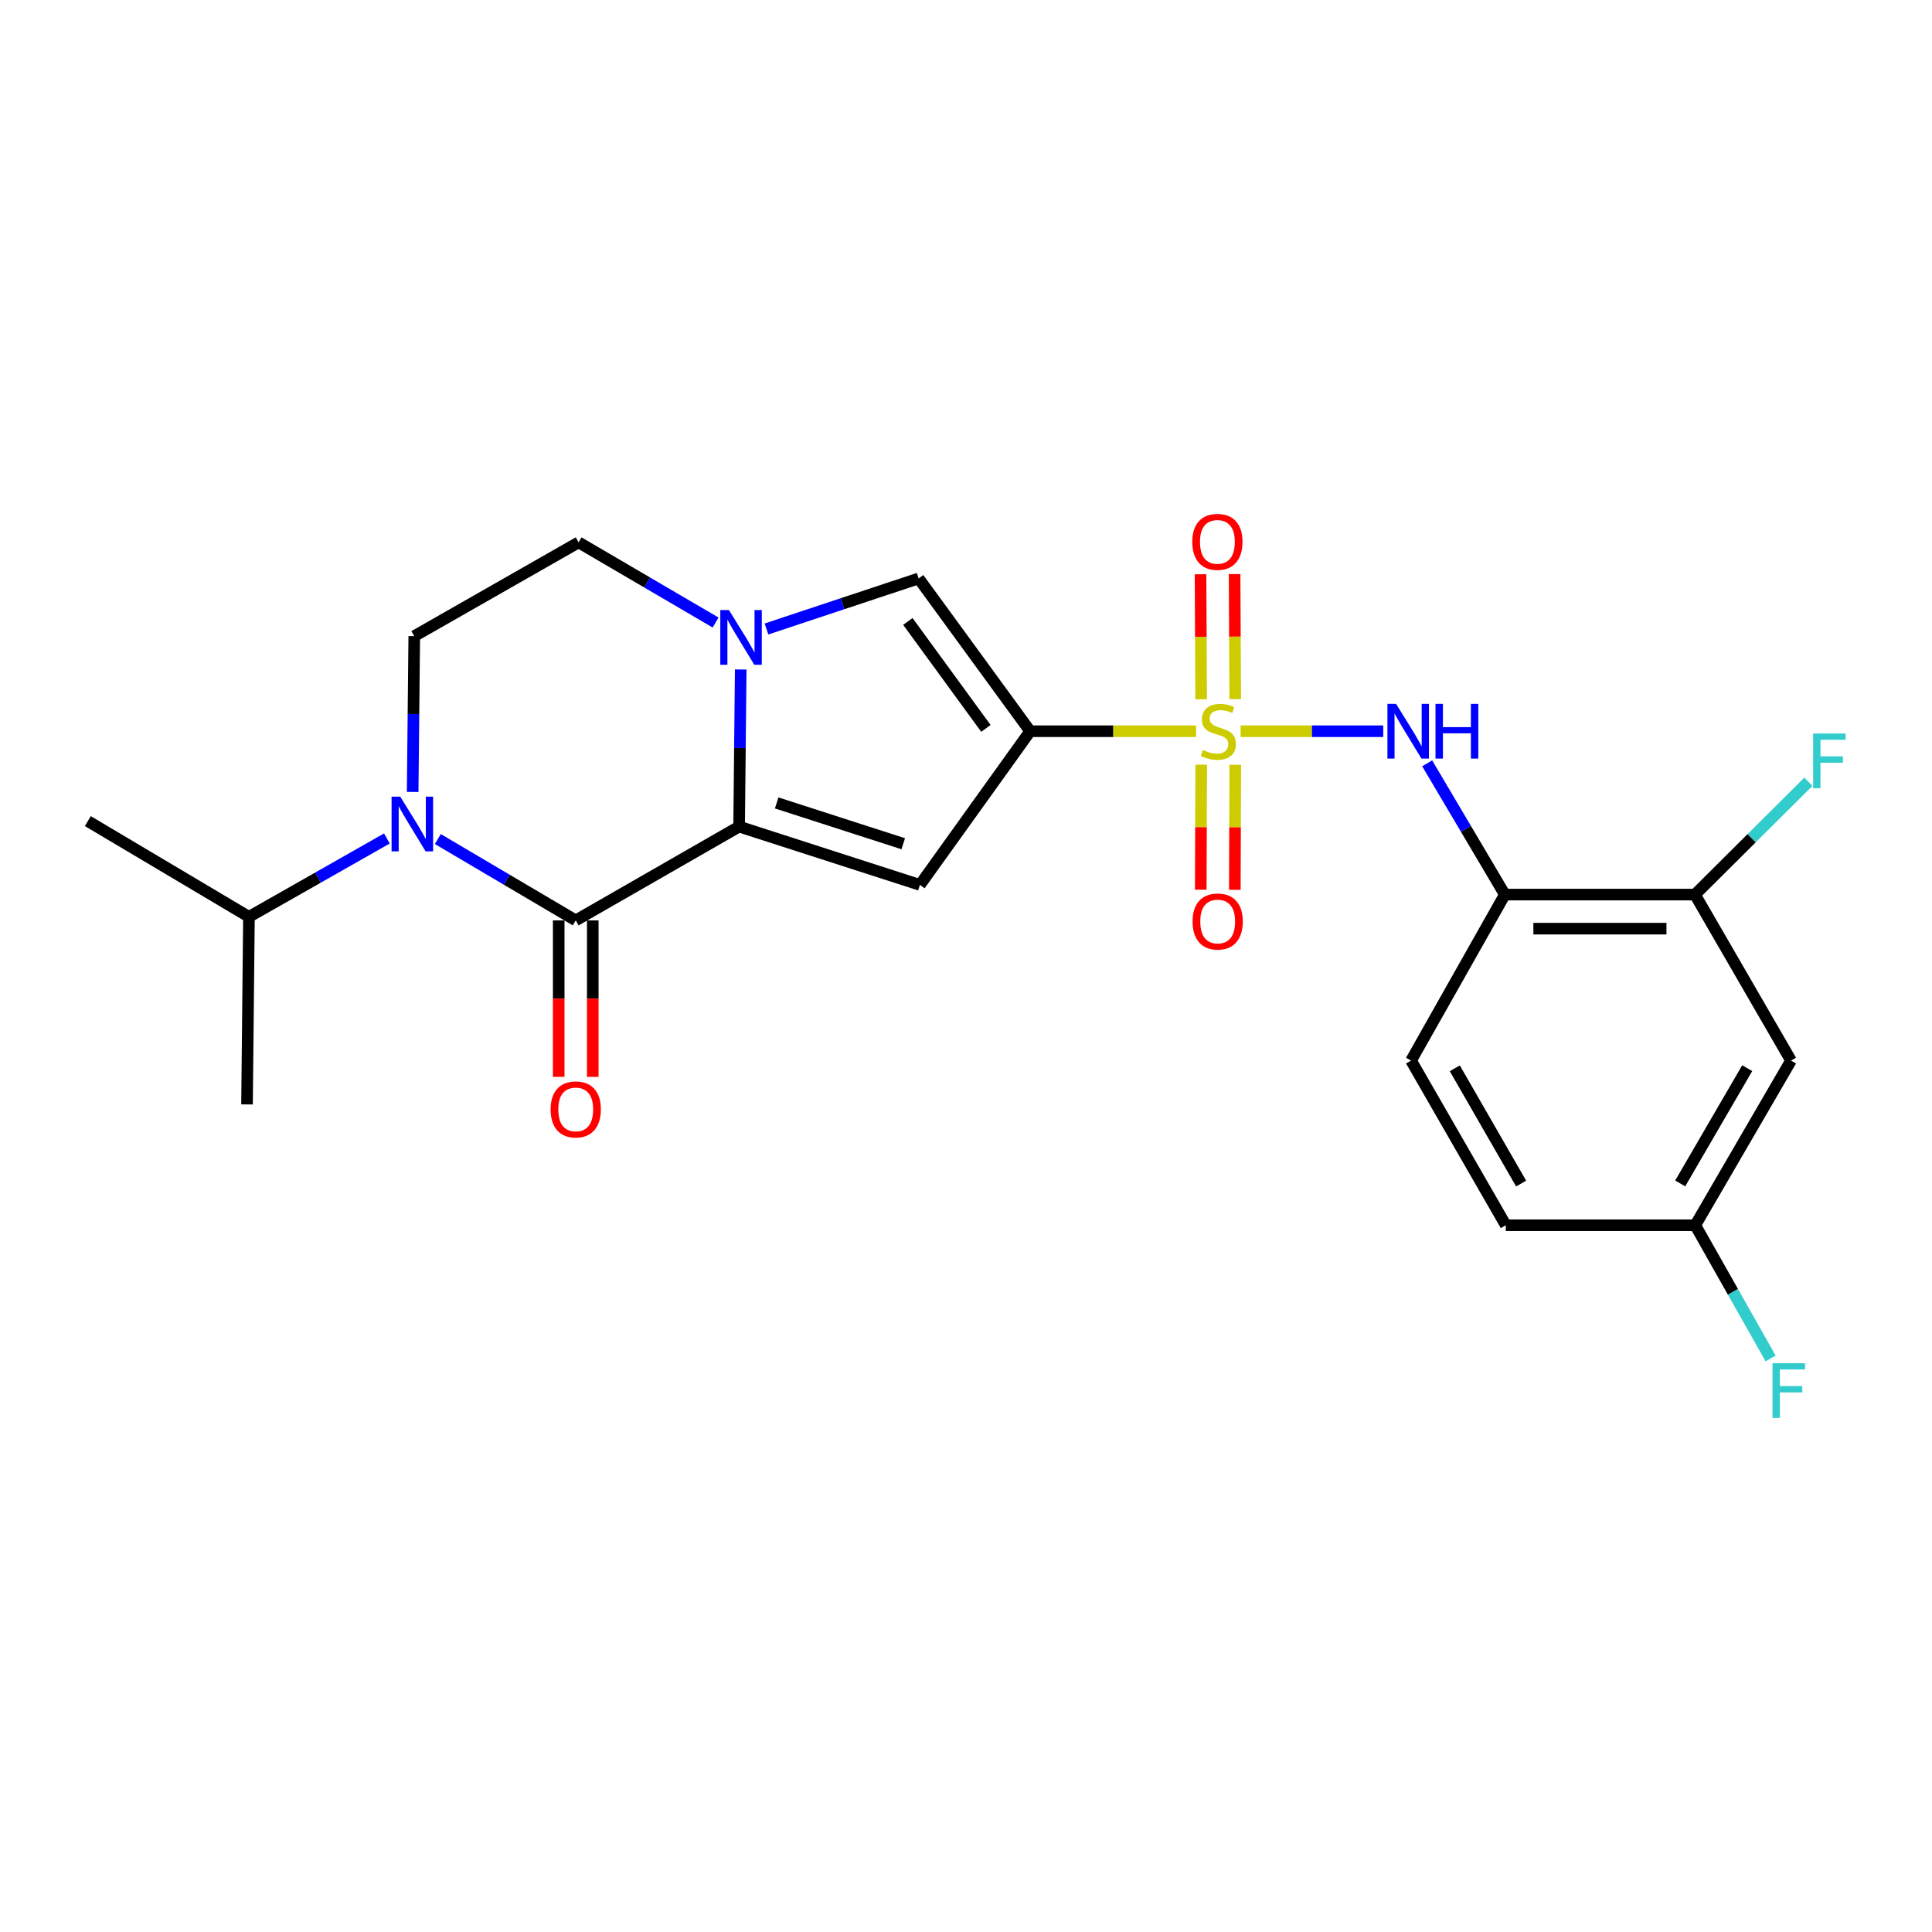 <?xml version='1.0' encoding='iso-8859-1'?>
<svg version='1.1' baseProfile='full'
              xmlns='http://www.w3.org/2000/svg'
                      xmlns:rdkit='http://www.rdkit.org/xml'
                      xmlns:xlink='http://www.w3.org/1999/xlink'
                  xml:space='preserve'
width='1000px' height='1000px' viewBox='0 0 1000 1000'>
<!-- END OF HEADER -->
<rect style='opacity:1.0;fill:#FFFFFF;stroke:none' width='1000' height='1000' x='0' y='0'> </rect>
<path class='bond-0' d='M 619.099,378.482 L 576.153,378.482' style='fill:none;fill-rule:evenodd;stroke:#CCCC00;stroke-width:6px;stroke-linecap:butt;stroke-linejoin:miter;stroke-opacity:1' />
<path class='bond-0' d='M 576.153,378.482 L 533.206,378.482' style='fill:none;fill-rule:evenodd;stroke:#000000;stroke-width:6px;stroke-linecap:butt;stroke-linejoin:miter;stroke-opacity:1' />
<path class='bond-7' d='M 642.15,378.482 L 679.058,378.482' style='fill:none;fill-rule:evenodd;stroke:#CCCC00;stroke-width:6px;stroke-linecap:butt;stroke-linejoin:miter;stroke-opacity:1' />
<path class='bond-7' d='M 679.058,378.482 L 715.965,378.482' style='fill:none;fill-rule:evenodd;stroke:#0000FF;stroke-width:6px;stroke-linecap:butt;stroke-linejoin:miter;stroke-opacity:1' />
<path class='bond-11' d='M 639.346,361.866 L 639.185,329.505' style='fill:none;fill-rule:evenodd;stroke:#CCCC00;stroke-width:6px;stroke-linecap:butt;stroke-linejoin:miter;stroke-opacity:1' />
<path class='bond-11' d='M 639.185,329.505 L 639.023,297.144' style='fill:none;fill-rule:evenodd;stroke:#FF0000;stroke-width:6px;stroke-linecap:butt;stroke-linejoin:miter;stroke-opacity:1' />
<path class='bond-11' d='M 621.716,361.954 L 621.554,329.593' style='fill:none;fill-rule:evenodd;stroke:#CCCC00;stroke-width:6px;stroke-linecap:butt;stroke-linejoin:miter;stroke-opacity:1' />
<path class='bond-11' d='M 621.554,329.593 L 621.393,297.232' style='fill:none;fill-rule:evenodd;stroke:#FF0000;stroke-width:6px;stroke-linecap:butt;stroke-linejoin:miter;stroke-opacity:1' />
<path class='bond-12' d='M 621.738,395.792 L 621.626,428.152' style='fill:none;fill-rule:evenodd;stroke:#CCCC00;stroke-width:6px;stroke-linecap:butt;stroke-linejoin:miter;stroke-opacity:1' />
<path class='bond-12' d='M 621.626,428.152 L 621.513,460.512' style='fill:none;fill-rule:evenodd;stroke:#FF0000;stroke-width:6px;stroke-linecap:butt;stroke-linejoin:miter;stroke-opacity:1' />
<path class='bond-12' d='M 639.368,395.853 L 639.256,428.213' style='fill:none;fill-rule:evenodd;stroke:#CCCC00;stroke-width:6px;stroke-linecap:butt;stroke-linejoin:miter;stroke-opacity:1' />
<path class='bond-12' d='M 639.256,428.213 L 639.143,460.573' style='fill:none;fill-rule:evenodd;stroke:#FF0000;stroke-width:6px;stroke-linecap:butt;stroke-linejoin:miter;stroke-opacity:1' />
<path class='bond-3' d='M 533.206,378.482 L 476.143,458.024' style='fill:none;fill-rule:evenodd;stroke:#000000;stroke-width:6px;stroke-linecap:butt;stroke-linejoin:miter;stroke-opacity:1' />
<path class='bond-6' d='M 533.206,378.482 L 475.487,299.401' style='fill:none;fill-rule:evenodd;stroke:#000000;stroke-width:6px;stroke-linecap:butt;stroke-linejoin:miter;stroke-opacity:1' />
<path class='bond-6' d='M 510.308,377.014 L 469.904,321.657' style='fill:none;fill-rule:evenodd;stroke:#000000;stroke-width:6px;stroke-linecap:butt;stroke-linejoin:miter;stroke-opacity:1' />
<path class='bond-1' d='M 382.565,427.847 L 476.143,458.024' style='fill:none;fill-rule:evenodd;stroke:#000000;stroke-width:6px;stroke-linecap:butt;stroke-linejoin:miter;stroke-opacity:1' />
<path class='bond-1' d='M 402.013,415.594 L 467.517,436.719' style='fill:none;fill-rule:evenodd;stroke:#000000;stroke-width:6px;stroke-linecap:butt;stroke-linejoin:miter;stroke-opacity:1' />
<path class='bond-2' d='M 382.565,427.847 L 297.999,476.399' style='fill:none;fill-rule:evenodd;stroke:#000000;stroke-width:6px;stroke-linecap:butt;stroke-linejoin:miter;stroke-opacity:1' />
<path class='bond-24' d='M 382.565,427.847 L 382.98,387.193' style='fill:none;fill-rule:evenodd;stroke:#000000;stroke-width:6px;stroke-linecap:butt;stroke-linejoin:miter;stroke-opacity:1' />
<path class='bond-24' d='M 382.98,387.193 L 383.395,346.539' style='fill:none;fill-rule:evenodd;stroke:#0000FF;stroke-width:6px;stroke-linecap:butt;stroke-linejoin:miter;stroke-opacity:1' />
<path class='bond-5' d='M 297.999,476.399 L 262.308,455.344' style='fill:none;fill-rule:evenodd;stroke:#000000;stroke-width:6px;stroke-linecap:butt;stroke-linejoin:miter;stroke-opacity:1' />
<path class='bond-5' d='M 262.308,455.344 L 226.617,434.289' style='fill:none;fill-rule:evenodd;stroke:#0000FF;stroke-width:6px;stroke-linecap:butt;stroke-linejoin:miter;stroke-opacity:1' />
<path class='bond-15' d='M 289.184,476.399 L 289.184,516.892' style='fill:none;fill-rule:evenodd;stroke:#000000;stroke-width:6px;stroke-linecap:butt;stroke-linejoin:miter;stroke-opacity:1' />
<path class='bond-15' d='M 289.184,516.892 L 289.184,557.386' style='fill:none;fill-rule:evenodd;stroke:#FF0000;stroke-width:6px;stroke-linecap:butt;stroke-linejoin:miter;stroke-opacity:1' />
<path class='bond-15' d='M 306.814,476.399 L 306.814,516.892' style='fill:none;fill-rule:evenodd;stroke:#000000;stroke-width:6px;stroke-linecap:butt;stroke-linejoin:miter;stroke-opacity:1' />
<path class='bond-15' d='M 306.814,516.892 L 306.814,557.386' style='fill:none;fill-rule:evenodd;stroke:#FF0000;stroke-width:6px;stroke-linecap:butt;stroke-linejoin:miter;stroke-opacity:1' />
<path class='bond-4' d='M 396.726,325.559 L 436.106,312.48' style='fill:none;fill-rule:evenodd;stroke:#0000FF;stroke-width:6px;stroke-linecap:butt;stroke-linejoin:miter;stroke-opacity:1' />
<path class='bond-4' d='M 436.106,312.48 L 475.487,299.401' style='fill:none;fill-rule:evenodd;stroke:#000000;stroke-width:6px;stroke-linecap:butt;stroke-linejoin:miter;stroke-opacity:1' />
<path class='bond-13' d='M 370.389,322.221 L 334.938,301.477' style='fill:none;fill-rule:evenodd;stroke:#0000FF;stroke-width:6px;stroke-linecap:butt;stroke-linejoin:miter;stroke-opacity:1' />
<path class='bond-13' d='M 334.938,301.477 L 299.487,280.732' style='fill:none;fill-rule:evenodd;stroke:#000000;stroke-width:6px;stroke-linecap:butt;stroke-linejoin:miter;stroke-opacity:1' />
<path class='bond-16' d='M 200.251,433.988 L 164.553,454.268' style='fill:none;fill-rule:evenodd;stroke:#0000FF;stroke-width:6px;stroke-linecap:butt;stroke-linejoin:miter;stroke-opacity:1' />
<path class='bond-16' d='M 164.553,454.268 L 128.856,474.548' style='fill:none;fill-rule:evenodd;stroke:#000000;stroke-width:6px;stroke-linecap:butt;stroke-linejoin:miter;stroke-opacity:1' />
<path class='bond-26' d='M 213.593,409.914 L 214.007,369.589' style='fill:none;fill-rule:evenodd;stroke:#0000FF;stroke-width:6px;stroke-linecap:butt;stroke-linejoin:miter;stroke-opacity:1' />
<path class='bond-26' d='M 214.007,369.589 L 214.421,329.265' style='fill:none;fill-rule:evenodd;stroke:#000000;stroke-width:6px;stroke-linecap:butt;stroke-linejoin:miter;stroke-opacity:1' />
<path class='bond-8' d='M 738.705,395.099 L 758.804,429.069' style='fill:none;fill-rule:evenodd;stroke:#0000FF;stroke-width:6px;stroke-linecap:butt;stroke-linejoin:miter;stroke-opacity:1' />
<path class='bond-8' d='M 758.804,429.069 L 778.904,463.039' style='fill:none;fill-rule:evenodd;stroke:#000000;stroke-width:6px;stroke-linecap:butt;stroke-linejoin:miter;stroke-opacity:1' />
<path class='bond-10' d='M 778.904,463.039 L 877.32,463.039' style='fill:none;fill-rule:evenodd;stroke:#000000;stroke-width:6px;stroke-linecap:butt;stroke-linejoin:miter;stroke-opacity:1' />
<path class='bond-10' d='M 793.667,480.67 L 862.558,480.67' style='fill:none;fill-rule:evenodd;stroke:#000000;stroke-width:6px;stroke-linecap:butt;stroke-linejoin:miter;stroke-opacity:1' />
<path class='bond-17' d='M 778.904,463.039 L 730.362,548.958' style='fill:none;fill-rule:evenodd;stroke:#000000;stroke-width:6px;stroke-linecap:butt;stroke-linejoin:miter;stroke-opacity:1' />
<path class='bond-9' d='M 214.421,329.265 L 299.487,280.732' style='fill:none;fill-rule:evenodd;stroke:#000000;stroke-width:6px;stroke-linecap:butt;stroke-linejoin:miter;stroke-opacity:1' />
<path class='bond-14' d='M 877.32,463.039 L 927.028,548.958' style='fill:none;fill-rule:evenodd;stroke:#000000;stroke-width:6px;stroke-linecap:butt;stroke-linejoin:miter;stroke-opacity:1' />
<path class='bond-19' d='M 877.32,463.039 L 906.669,433.839' style='fill:none;fill-rule:evenodd;stroke:#000000;stroke-width:6px;stroke-linecap:butt;stroke-linejoin:miter;stroke-opacity:1' />
<path class='bond-19' d='M 906.669,433.839 L 936.018,404.639' style='fill:none;fill-rule:evenodd;stroke:#33CCCC;stroke-width:6px;stroke-linecap:butt;stroke-linejoin:miter;stroke-opacity:1' />
<path class='bond-25' d='M 927.028,548.958 L 877.477,634.19' style='fill:none;fill-rule:evenodd;stroke:#000000;stroke-width:6px;stroke-linecap:butt;stroke-linejoin:miter;stroke-opacity:1' />
<path class='bond-25' d='M 904.354,552.882 L 869.668,612.544' style='fill:none;fill-rule:evenodd;stroke:#000000;stroke-width:6px;stroke-linecap:butt;stroke-linejoin:miter;stroke-opacity:1' />
<path class='bond-22' d='M 128.856,474.548 L 127.857,571.642' style='fill:none;fill-rule:evenodd;stroke:#000000;stroke-width:6px;stroke-linecap:butt;stroke-linejoin:miter;stroke-opacity:1' />
<path class='bond-23' d='M 128.856,474.548 L 45.455,424.997' style='fill:none;fill-rule:evenodd;stroke:#000000;stroke-width:6px;stroke-linecap:butt;stroke-linejoin:miter;stroke-opacity:1' />
<path class='bond-20' d='M 730.362,548.958 L 779.404,634.19' style='fill:none;fill-rule:evenodd;stroke:#000000;stroke-width:6px;stroke-linecap:butt;stroke-linejoin:miter;stroke-opacity:1' />
<path class='bond-20' d='M 753,552.95 L 787.329,612.613' style='fill:none;fill-rule:evenodd;stroke:#000000;stroke-width:6px;stroke-linecap:butt;stroke-linejoin:miter;stroke-opacity:1' />
<path class='bond-18' d='M 877.477,634.19 L 779.404,634.19' style='fill:none;fill-rule:evenodd;stroke:#000000;stroke-width:6px;stroke-linecap:butt;stroke-linejoin:miter;stroke-opacity:1' />
<path class='bond-21' d='M 877.477,634.19 L 896.975,668.664' style='fill:none;fill-rule:evenodd;stroke:#000000;stroke-width:6px;stroke-linecap:butt;stroke-linejoin:miter;stroke-opacity:1' />
<path class='bond-21' d='M 896.975,668.664 L 916.473,703.138' style='fill:none;fill-rule:evenodd;stroke:#33CCCC;stroke-width:6px;stroke-linecap:butt;stroke-linejoin:miter;stroke-opacity:1' />
<path  class='atom-0' d='M 622.614 388.202
Q 622.934 388.322, 624.254 388.882
Q 625.574 389.442, 627.014 389.802
Q 628.494 390.122, 629.934 390.122
Q 632.614 390.122, 634.174 388.842
Q 635.734 387.522, 635.734 385.242
Q 635.734 383.682, 634.934 382.722
Q 634.174 381.762, 632.974 381.242
Q 631.774 380.722, 629.774 380.122
Q 627.254 379.362, 625.734 378.642
Q 624.254 377.922, 623.174 376.402
Q 622.134 374.882, 622.134 372.322
Q 622.134 368.762, 624.534 366.562
Q 626.974 364.362, 631.774 364.362
Q 635.054 364.362, 638.774 365.922
L 637.854 369.002
Q 634.454 367.602, 631.894 367.602
Q 629.134 367.602, 627.614 368.762
Q 626.094 369.882, 626.134 371.842
Q 626.134 373.362, 626.894 374.282
Q 627.694 375.202, 628.814 375.722
Q 629.974 376.242, 631.894 376.842
Q 634.454 377.642, 635.974 378.442
Q 637.494 379.242, 638.574 380.882
Q 639.694 382.482, 639.694 385.242
Q 639.694 389.162, 637.054 391.282
Q 634.454 393.362, 630.094 393.362
Q 627.574 393.362, 625.654 392.802
Q 623.774 392.282, 621.534 391.362
L 622.614 388.202
' fill='#CCCC00'/>
<path  class='atom-5' d='M 377.304 315.771
L 386.584 330.771
Q 387.504 332.251, 388.984 334.931
Q 390.464 337.611, 390.544 337.771
L 390.544 315.771
L 394.304 315.771
L 394.304 344.091
L 390.424 344.091
L 380.464 327.691
Q 379.304 325.771, 378.064 323.571
Q 376.864 321.371, 376.504 320.691
L 376.504 344.091
L 372.824 344.091
L 372.824 315.771
L 377.304 315.771
' fill='#0000FF'/>
<path  class='atom-6' d='M 207.162 412.345
L 216.442 427.345
Q 217.362 428.825, 218.842 431.505
Q 220.322 434.185, 220.402 434.345
L 220.402 412.345
L 224.162 412.345
L 224.162 440.665
L 220.282 440.665
L 210.322 424.265
Q 209.162 422.345, 207.922 420.145
Q 206.722 417.945, 206.362 417.265
L 206.362 440.665
L 202.682 440.665
L 202.682 412.345
L 207.162 412.345
' fill='#0000FF'/>
<path  class='atom-8' d='M 722.613 364.322
L 731.893 379.322
Q 732.813 380.802, 734.293 383.482
Q 735.773 386.162, 735.853 386.322
L 735.853 364.322
L 739.613 364.322
L 739.613 392.642
L 735.733 392.642
L 725.773 376.242
Q 724.613 374.322, 723.373 372.122
Q 722.173 369.922, 721.813 369.242
L 721.813 392.642
L 718.133 392.642
L 718.133 364.322
L 722.613 364.322
' fill='#0000FF'/>
<path  class='atom-8' d='M 743.013 364.322
L 746.853 364.322
L 746.853 376.362
L 761.333 376.362
L 761.333 364.322
L 765.173 364.322
L 765.173 392.642
L 761.333 392.642
L 761.333 379.562
L 746.853 379.562
L 746.853 392.642
L 743.013 392.642
L 743.013 364.322
' fill='#0000FF'/>
<path  class='atom-12' d='M 617.124 280.469
Q 617.124 273.669, 620.484 269.869
Q 623.844 266.069, 630.124 266.069
Q 636.404 266.069, 639.764 269.869
Q 643.124 273.669, 643.124 280.469
Q 643.124 287.349, 639.724 291.269
Q 636.324 295.149, 630.124 295.149
Q 623.884 295.149, 620.484 291.269
Q 617.124 287.389, 617.124 280.469
M 630.124 291.949
Q 634.444 291.949, 636.764 289.069
Q 639.124 286.149, 639.124 280.469
Q 639.124 274.909, 636.764 272.109
Q 634.444 269.269, 630.124 269.269
Q 625.804 269.269, 623.444 272.069
Q 621.124 274.869, 621.124 280.469
Q 621.124 286.189, 623.444 289.069
Q 625.804 291.949, 630.124 291.949
' fill='#FF0000'/>
<path  class='atom-13' d='M 617.271 476.969
Q 617.271 470.169, 620.631 466.369
Q 623.991 462.569, 630.271 462.569
Q 636.551 462.569, 639.911 466.369
Q 643.271 470.169, 643.271 476.969
Q 643.271 483.849, 639.871 487.769
Q 636.471 491.649, 630.271 491.649
Q 624.031 491.649, 620.631 487.769
Q 617.271 483.889, 617.271 476.969
M 630.271 488.449
Q 634.591 488.449, 636.911 485.569
Q 639.271 482.649, 639.271 476.969
Q 639.271 471.409, 636.911 468.609
Q 634.591 465.769, 630.271 465.769
Q 625.951 465.769, 623.591 468.569
Q 621.271 471.369, 621.271 476.969
Q 621.271 482.689, 623.591 485.569
Q 625.951 488.449, 630.271 488.449
' fill='#FF0000'/>
<path  class='atom-16' d='M 284.999 574.229
Q 284.999 567.429, 288.359 563.629
Q 291.719 559.829, 297.999 559.829
Q 304.279 559.829, 307.639 563.629
Q 310.999 567.429, 310.999 574.229
Q 310.999 581.109, 307.599 585.029
Q 304.199 588.909, 297.999 588.909
Q 291.759 588.909, 288.359 585.029
Q 284.999 581.149, 284.999 574.229
M 297.999 585.709
Q 302.319 585.709, 304.639 582.829
Q 306.999 579.909, 306.999 574.229
Q 306.999 568.669, 304.639 565.869
Q 302.319 563.029, 297.999 563.029
Q 293.679 563.029, 291.319 565.829
Q 288.999 568.629, 288.999 574.229
Q 288.999 579.949, 291.319 582.829
Q 293.679 585.709, 297.999 585.709
' fill='#FF0000'/>
<path  class='atom-20' d='M 938.471 379.661
L 955.311 379.661
L 955.311 382.901
L 942.271 382.901
L 942.271 391.501
L 953.871 391.501
L 953.871 394.781
L 942.271 394.781
L 942.271 407.981
L 938.471 407.981
L 938.471 379.661
' fill='#33CCCC'/>
<path  class='atom-22' d='M 917.452 705.596
L 934.292 705.596
L 934.292 708.836
L 921.252 708.836
L 921.252 717.436
L 932.852 717.436
L 932.852 720.716
L 921.252 720.716
L 921.252 733.916
L 917.452 733.916
L 917.452 705.596
' fill='#33CCCC'/>
</svg>
